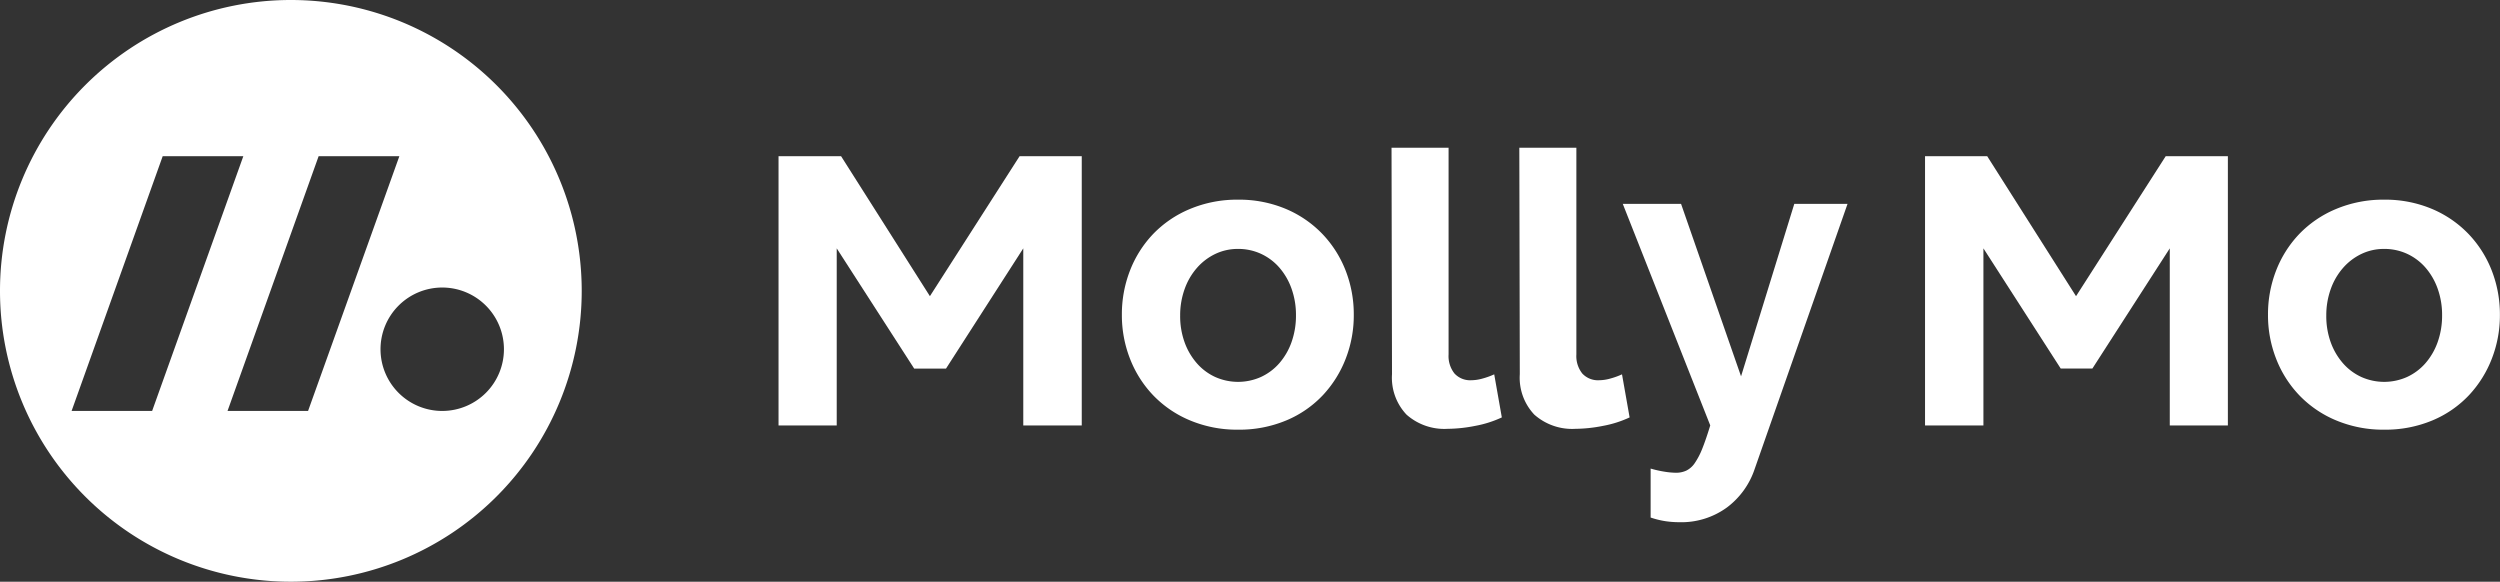 <svg xmlns="http://www.w3.org/2000/svg" width="262.93" height="61.18" viewBox="0 0 262.93 61.18"><rect x="0" y="0" width="262.93" height="61.18" fill="#333333" stroke="none"/><defs><style>.cls-1{fill:#fff;}</style></defs><title>Asset 12</title><g id="Layer_2" data-name="Layer 2"><g id="Layer_1-2" data-name="Layer 1"><path class="cls-1" d="M107.62,44.75V26.12L99.49,38.77H96.15L88,26.12V44.75H81.88V16.43h6.58L97.8,31.15l9.43-14.72h6.54V44.75Z"/><path class="cls-1" d="M228.2,44.75V26.12l-8.14,12.64h-3.33L208.6,26.12V44.75h-6.14V16.43H209l9.34,14.72,9.43-14.72h6.54V44.75Z"/><path class="cls-1" d="M130.21,45.19a12.79,12.79,0,0,1-5.11-1,11.47,11.47,0,0,1-3.85-2.65,11.67,11.67,0,0,1-2.42-3.85,12.55,12.55,0,0,1-.84-4.58,12.67,12.67,0,0,1,.84-4.62,11.68,11.68,0,0,1,2.42-3.85A11.47,11.47,0,0,1,125.1,22a12.79,12.79,0,0,1,5.11-1,12.64,12.64,0,0,1,5.09,1,11.54,11.54,0,0,1,3.82,2.65,11.69,11.69,0,0,1,2.42,3.85,12.67,12.67,0,0,1,.84,4.62,12.55,12.55,0,0,1-.84,4.58,11.86,11.86,0,0,1-2.4,3.85,11.24,11.24,0,0,1-3.82,2.65A12.79,12.79,0,0,1,130.21,45.19Zm-6.09-12a8.1,8.1,0,0,0,.47,2.82,6.88,6.88,0,0,0,1.29,2.2,5.76,5.76,0,0,0,1.93,1.44,5.89,5.89,0,0,0,4.8,0,5.77,5.77,0,0,0,1.93-1.44,6.86,6.86,0,0,0,1.29-2.22,8.31,8.31,0,0,0,.47-2.84,8.18,8.18,0,0,0-.47-2.8,6.86,6.86,0,0,0-1.29-2.22,5.77,5.77,0,0,0-1.93-1.44,5.68,5.68,0,0,0-2.4-.51,5.47,5.47,0,0,0-2.4.53,6,6,0,0,0-1.93,1.47,6.84,6.84,0,0,0-1.29,2.22A8.16,8.16,0,0,0,124.12,33.15Z"/><path class="cls-1" d="M146.35,15.54h6V37.28a2.94,2.94,0,0,0,.62,2,2.24,2.24,0,0,0,1.78.71,4.43,4.43,0,0,0,1.18-.18,7.9,7.9,0,0,0,1.22-.44l.8,4.53a11.49,11.49,0,0,1-2.8.89,15.37,15.37,0,0,1-2.89.31,6,6,0,0,1-4.33-1.49,5.64,5.64,0,0,1-1.53-4.25Z"/><path class="cls-1" d="M159.79,15.54h6V37.28a2.94,2.94,0,0,0,.62,2,2.24,2.24,0,0,0,1.78.71,4.43,4.43,0,0,0,1.18-.18,7.9,7.9,0,0,0,1.22-.44l.8,4.53a11.49,11.49,0,0,1-2.8.89,15.37,15.37,0,0,1-2.89.31,6,6,0,0,1-4.33-1.49,5.64,5.64,0,0,1-1.53-4.25Z"/><path class="cls-1" d="M173.6,49.28a11.57,11.57,0,0,0,1.47.33,8,8,0,0,0,1.2.11,2.55,2.55,0,0,0,1.07-.22,2.29,2.29,0,0,0,.89-.78,7.6,7.6,0,0,0,.8-1.53q.4-1,.84-2.45l-9.2-23.3h6.13l6.31,18.14,5.6-18.14h5.6l-9.78,27.92a8.35,8.35,0,0,1-2.89,4,8.13,8.13,0,0,1-5.07,1.56,9.69,9.69,0,0,1-1.44-.11,9.22,9.22,0,0,1-1.53-.38Z"/><path class="cls-1" d="M250.75,45.19a12.79,12.79,0,0,1-5.11-1,11.48,11.48,0,0,1-3.85-2.65,11.66,11.66,0,0,1-2.42-3.85,12.54,12.54,0,0,1-.84-4.58,12.66,12.66,0,0,1,.84-4.62,11.67,11.67,0,0,1,2.42-3.85A11.48,11.48,0,0,1,245.64,22a12.79,12.79,0,0,1,5.11-1,12.63,12.63,0,0,1,5.09,1,11.54,11.54,0,0,1,3.82,2.65,11.7,11.7,0,0,1,2.42,3.85,12.69,12.69,0,0,1,.84,4.62,12.56,12.56,0,0,1-.84,4.58,11.88,11.88,0,0,1-2.4,3.85,11.25,11.25,0,0,1-3.82,2.65A12.8,12.8,0,0,1,250.75,45.19Zm-6.09-12a8.1,8.1,0,0,0,.47,2.82,6.88,6.88,0,0,0,1.29,2.2,5.76,5.76,0,0,0,1.93,1.44,5.89,5.89,0,0,0,4.8,0,5.78,5.78,0,0,0,1.93-1.44,6.86,6.86,0,0,0,1.29-2.22,8.29,8.29,0,0,0,.47-2.84,8.17,8.17,0,0,0-.47-2.8,6.86,6.86,0,0,0-1.29-2.22,5.78,5.78,0,0,0-1.93-1.44,5.68,5.68,0,0,0-2.4-.51,5.46,5.46,0,0,0-2.4.53,6,6,0,0,0-1.93,1.47,6.84,6.84,0,0,0-1.29,2.22A8.16,8.16,0,0,0,244.66,33.15Z"/><path class="cls-1" d="M30.59,0A30.59,30.59,0,1,0,61.18,30.59,30.59,30.59,0,0,0,30.59,0ZM7.53,43.22l9.58-26.79h8.48L16,43.22Zm16.4,0,9.58-26.79H42L32.4,43.22Zm22.61,0A6.49,6.49,0,1,1,53,36.73,6.49,6.49,0,0,1,46.54,43.22Z"/></g></g></svg>